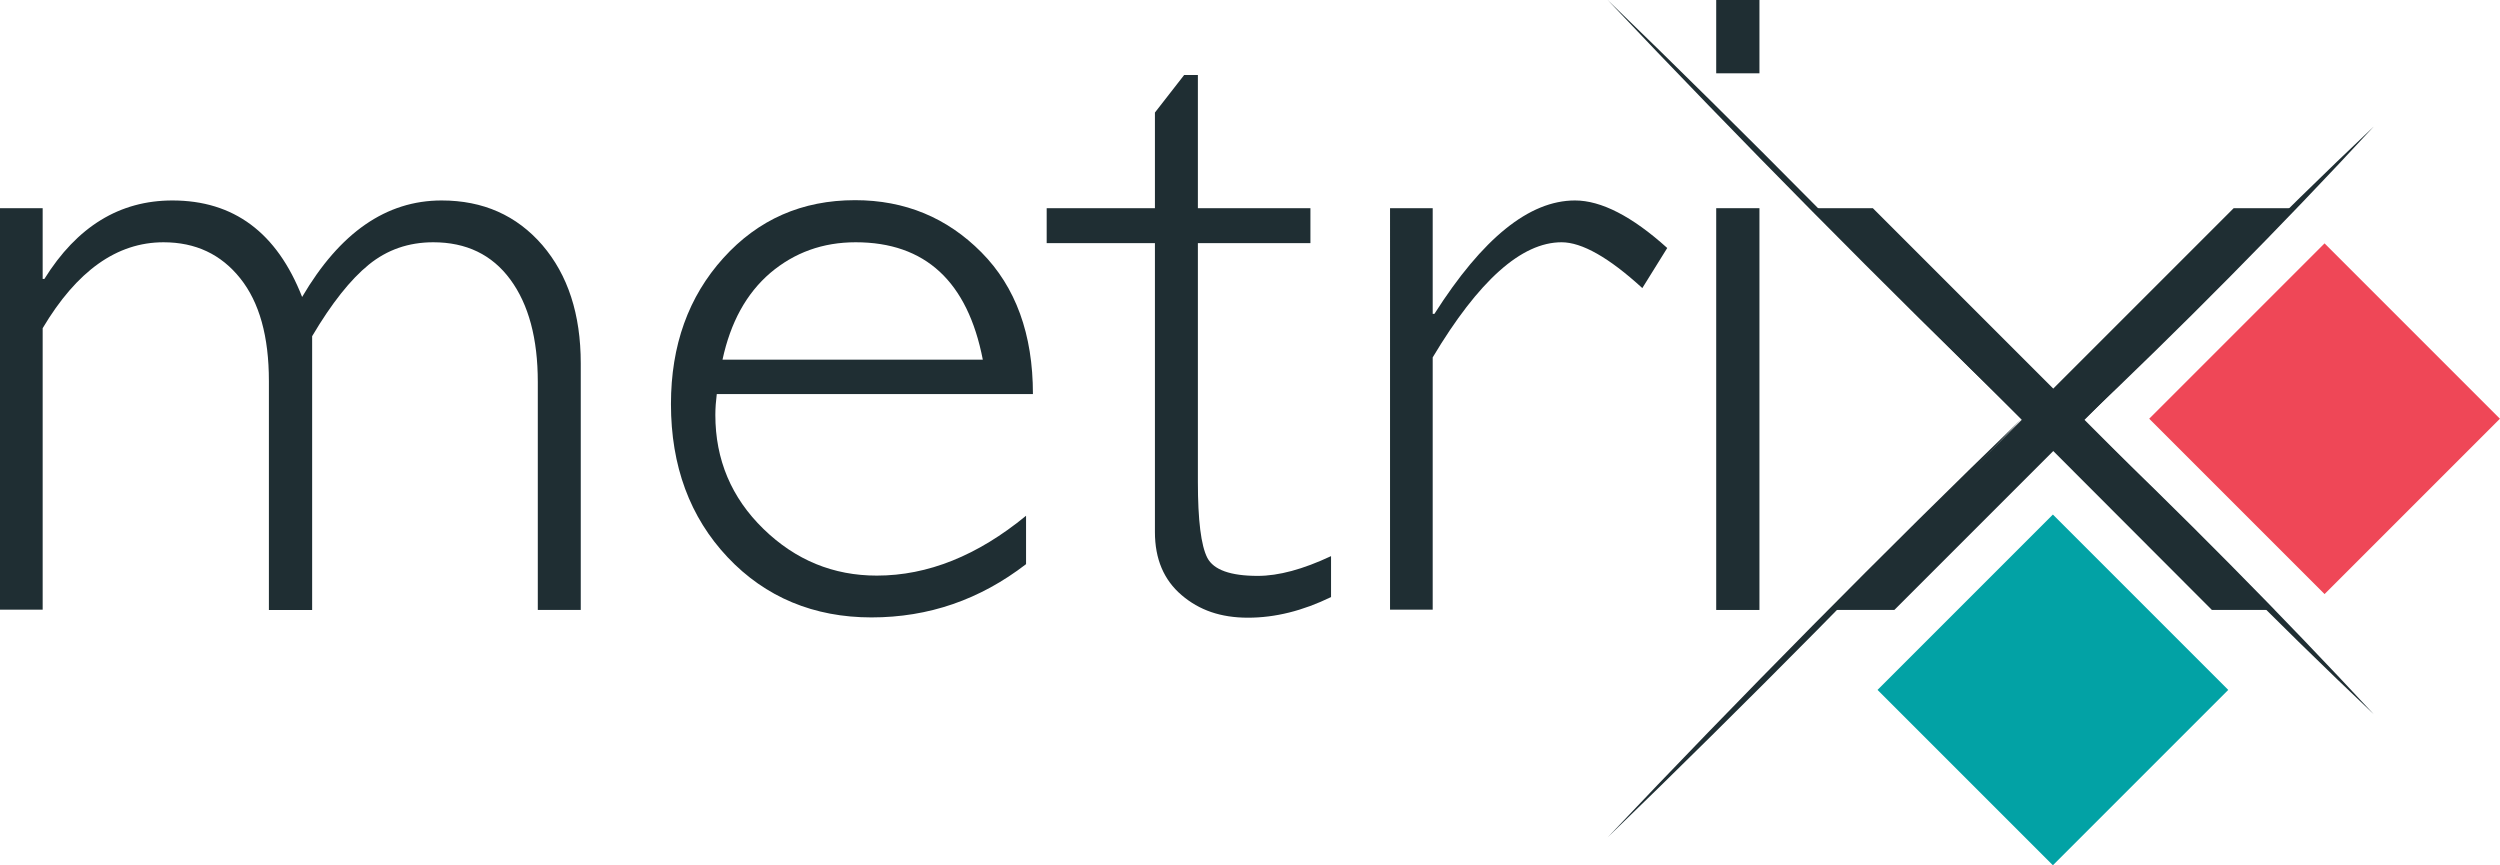 <?xml version="1.0" encoding="UTF-8"?>
<svg id="Layer_1" data-name="Layer 1" xmlns="http://www.w3.org/2000/svg" viewBox="0 0 87.3 30.22">
  <defs>
    <style>
      .cls-1 {
        fill: #02a2a5;
      }

      .cls-2 {
        fill: #ef4757;
      }

      .cls-3 {
        fill: #1f2e33;
      }
    </style>
  </defs>
  <g>
    <path class="cls-3" d="m1.49,7.27v2.47h.06c1.14-1.83,2.63-2.74,4.47-2.74,2.14,0,3.65,1.12,4.53,3.37,1.32-2.25,2.94-3.37,4.87-3.37,1.45,0,2.62.52,3.52,1.56.89,1.04,1.34,2.41,1.34,4.13v8.61h-1.5v-7.96c0-1.52-.32-2.71-.96-3.58s-1.54-1.3-2.69-1.3c-.86,0-1.61.26-2.25.78-.64.52-1.3,1.35-1.98,2.5v9.56h-1.51v-7.99c0-1.56-.33-2.75-1-3.59-.67-.84-1.56-1.26-2.68-1.26-1.63,0-3.03,1-4.22,3v9.83H0V7.27h1.49Z"/>
    <path class="cls-3" d="m25.23,12.56h9.09c-.53-2.73-2.01-4.1-4.44-4.1-1.15,0-2.14.36-2.98,1.07-.84.72-1.39,1.73-1.67,3.03m10.85,1.2h-11.05c-.03.24-.05.49-.05.73,0,1.56.56,2.89,1.68,3.98,1.12,1.09,2.44,1.63,3.96,1.63,1.78,0,3.52-.7,5.21-2.09v1.69c-1.61,1.24-3.4,1.86-5.4,1.86s-3.7-.7-5.02-2.1c-1.32-1.4-1.98-3.19-1.98-5.35,0-2.05.61-3.75,1.83-5.1s2.75-2.02,4.6-2.02c1.74,0,3.21.61,4.41,1.82,1.2,1.21,1.8,2.86,1.8,4.95"/>
    <path class="cls-3" d="m41.83,2.62v4.65h3.93v1.22h-3.93v8.34c0,1.34.11,2.22.33,2.65.22.42.81.63,1.76.63.73,0,1.58-.23,2.56-.69v1.43c-.99.48-1.95.72-2.9.72s-1.7-.26-2.32-.79c-.62-.53-.93-1.26-.93-2.2v-10.09h-3.78v-1.22h3.78v-3.34l1.02-1.31h.47Z"/>
    <path class="cls-3" d="m58.22,8.66l-.87,1.4c-1.17-1.07-2.11-1.6-2.82-1.6-1.4,0-2.9,1.34-4.5,4.02v8.81h-1.49V7.27h1.49v3.69h.06c1.68-2.64,3.31-3.96,4.91-3.96.91,0,1.99.55,3.22,1.66"/>
  </g>
  <path class="cls-3" d="m59.93,21.3h1.51V7.27h-1.51v14.03Zm0-18.74h1.51V0h-1.51v2.56Z"/>
  <rect class="cls-1" x="67.36" y="19.76" width="8.66" height="8.66" transform="translate(3.96 57.75) rotate(-45)"/>
  <rect class="cls-2" x="76.84" y="10.29" width="8.66" height="8.66" transform="translate(13.44 61.68) rotate(-45)"/>
  <polygon class="cls-3" points="80.18 7.27 78 7.27 71.7 13.57 65.4 7.27 63.21 7.27 70.6 14.66 63.97 21.3 66.15 21.3 71.7 15.75 77.24 21.3 79.42 21.3 72.79 14.66 80.18 7.27"/>
  <g>
    <path class="cls-3" d="m70.6,14.62c-4.77-4.61-9.9-9.8-14.46-14.62,4.77,4.61,9.9,9.8,14.46,14.62"/>
    <path class="cls-3" d="m70.6,14.62c-4.56,4.82-9.69,10.01-14.46,14.62,4.56-4.82,9.69-10.01,14.46-14.62"/>
    <path class="cls-3" d="m82.89,4.42c-3.18,3.44-6.8,7.1-10.21,10.32,3.18-3.44,6.81-7.1,10.21-10.32"/>
    <path class="cls-3" d="m82.89,24.94c-3.4-3.22-7.02-6.88-10.21-10.32,3.4,3.22,7.02,6.88,10.21,10.32"/>
  </g>
</svg>